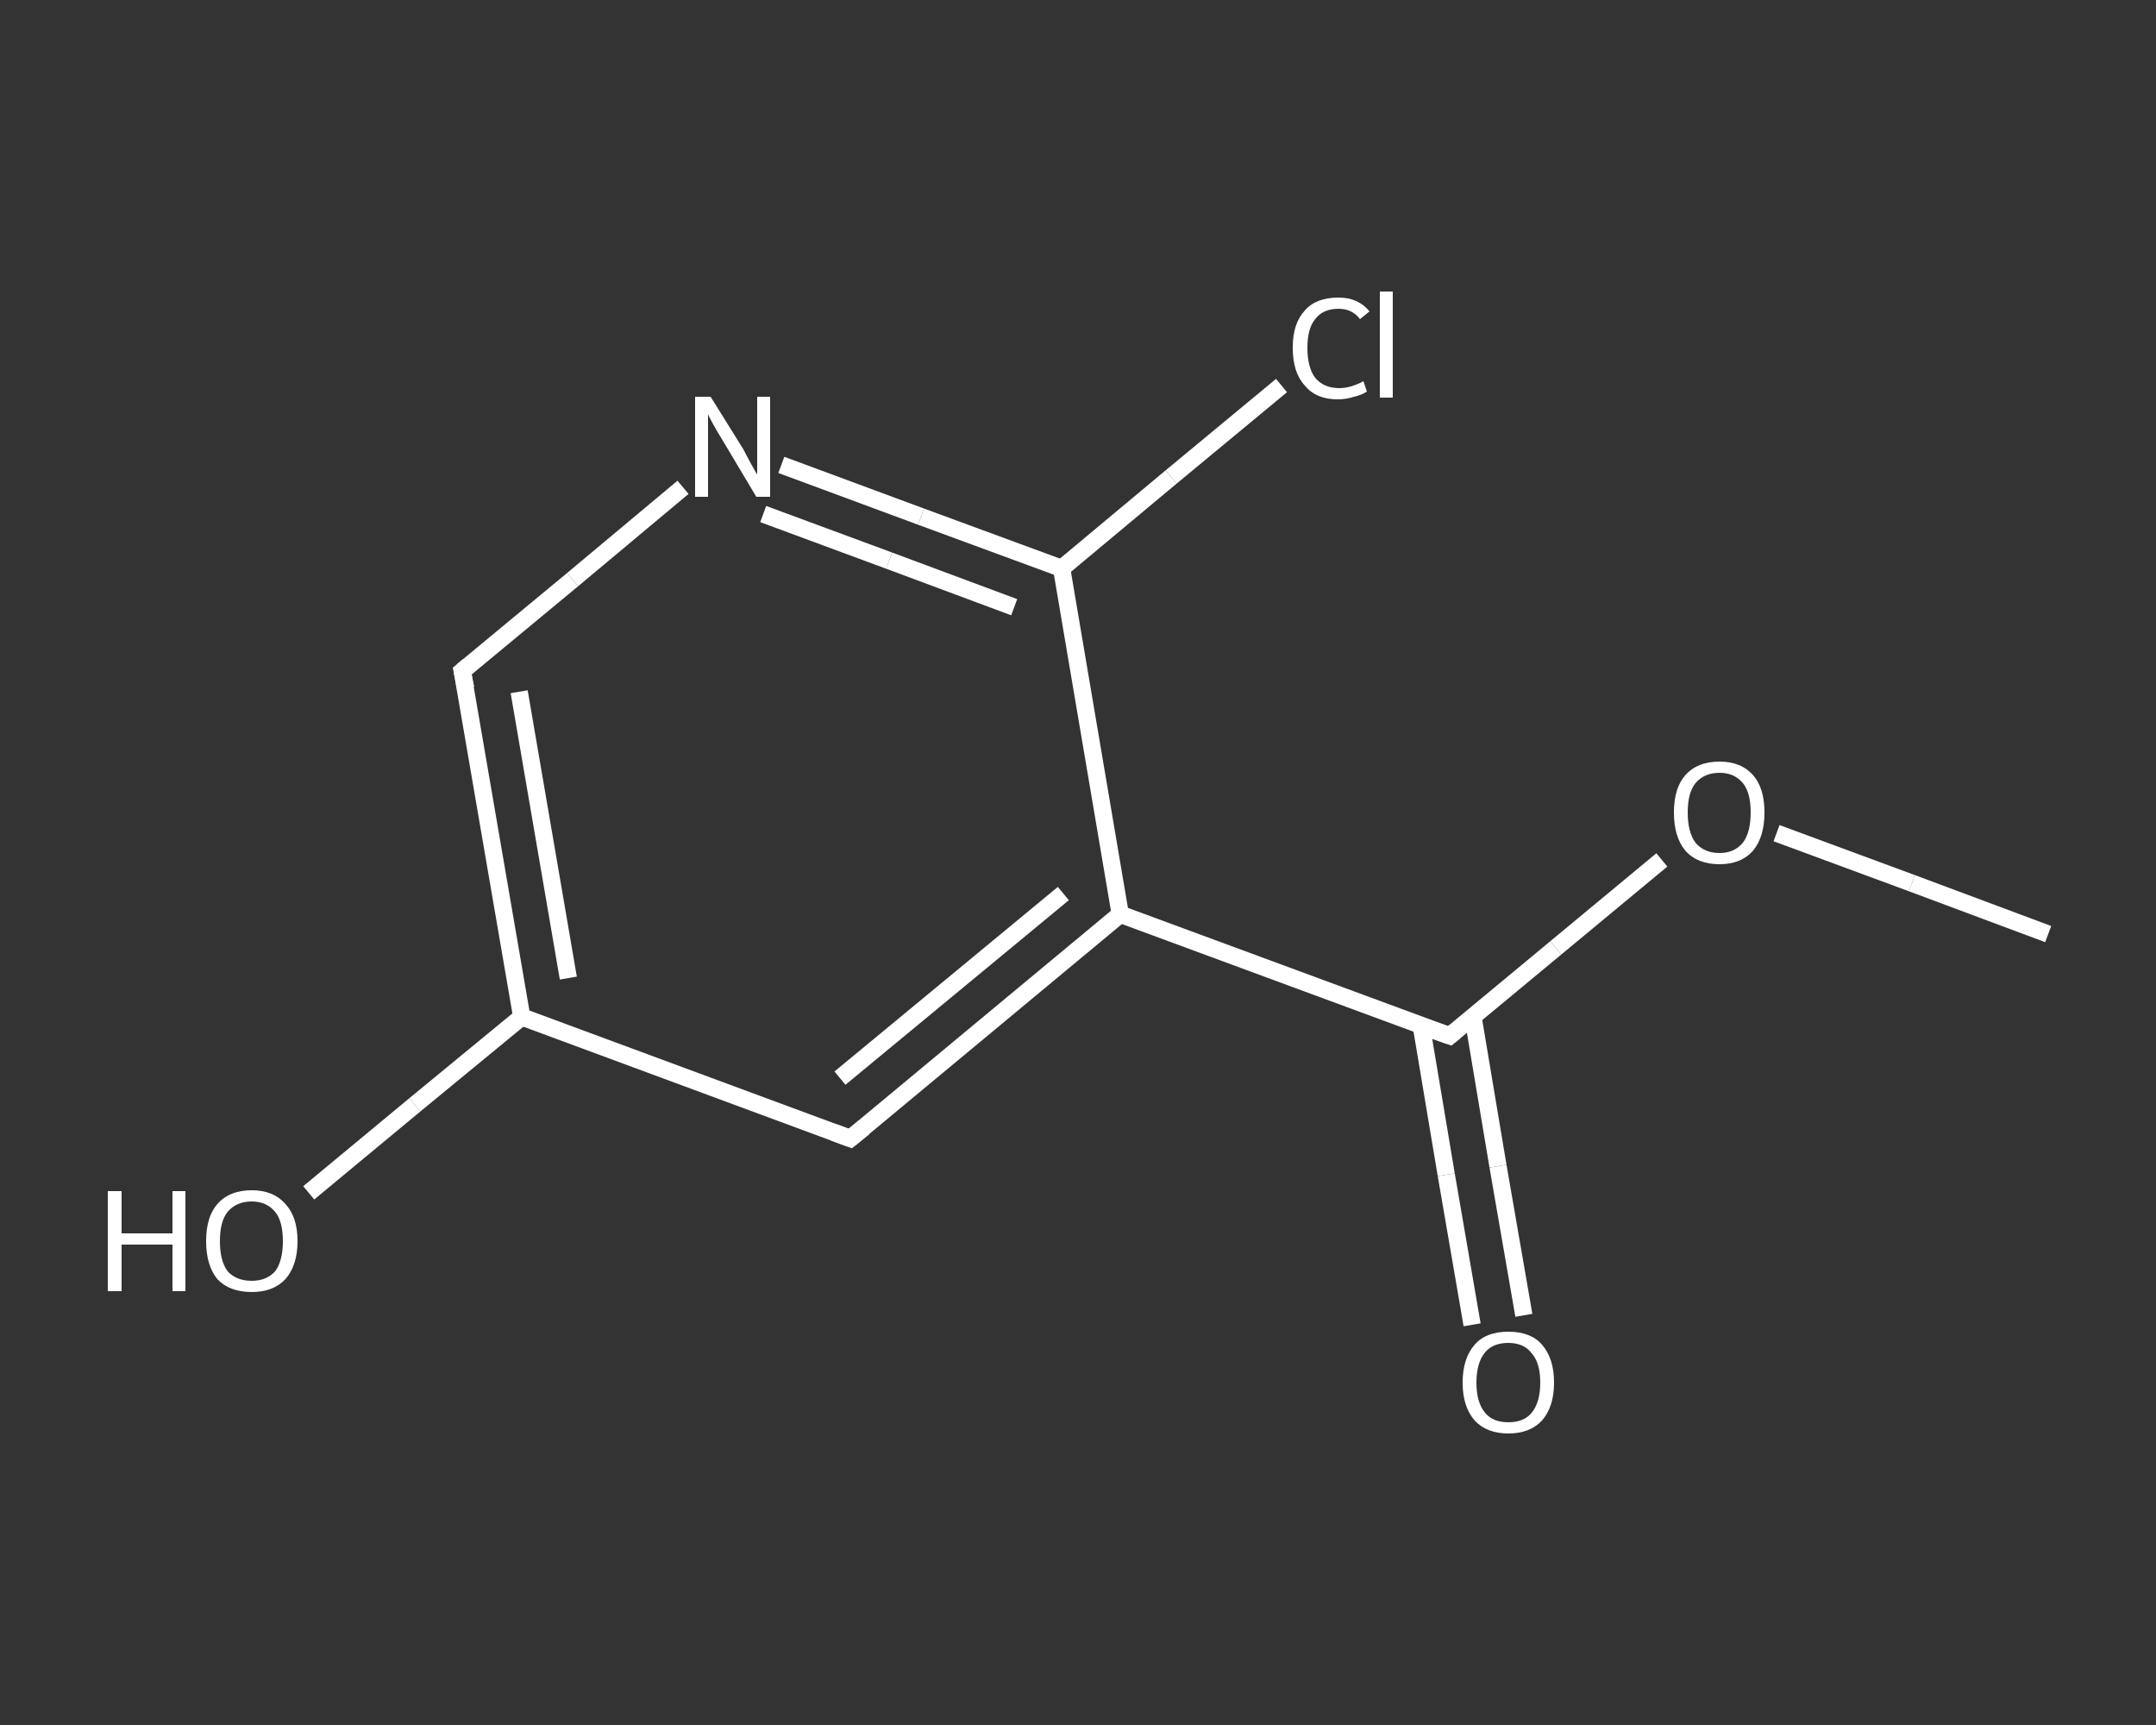 <?xml version='1.0' encoding='iso-8859-1'?>
<svg version='1.1' baseProfile='full'
              xmlns='http://www.w3.org/2000/svg'
                      xmlns:rdkit='http://www.rdkit.org/xml'
                      xmlns:xlink='http://www.w3.org/1999/xlink'
                  xml:space='preserve'
width='250px' height='200px' viewBox='0 0 250 200'>
<rect x="0" y="0" width="250" height="200" fill="#333333" stroke="none"/>
<!-- END OF HEADER -->
<rect style='opacity:1.0;fill:transparent;stroke:none' width='250.0' height='200.0' x='0.0' y='0.0'> </rect>
<path class='bond-0 atom-0 atom-1' d='M 237.5,108.3 L 221.7,102.4' style='fill:none;fill-rule:evenodd;stroke:#FFFFFF;stroke-width:2.0px;stroke-linecap:butt;stroke-linejoin:miter;stroke-opacity:1' />
<path class='bond-0 atom-0 atom-1' d='M 221.7,102.4 L 206.0,96.6' style='fill:none;fill-rule:evenodd;stroke:#FFFFFF;stroke-width:2.0px;stroke-linecap:butt;stroke-linejoin:miter;stroke-opacity:1' />
<path class='bond-1 atom-1 atom-2' d='M 192.7,99.7 L 180.4,109.9' style='fill:none;fill-rule:evenodd;stroke:#FFFFFF;stroke-width:2.0px;stroke-linecap:butt;stroke-linejoin:miter;stroke-opacity:1' />
<path class='bond-1 atom-1 atom-2' d='M 180.4,109.9 L 168.1,120.1' style='fill:none;fill-rule:evenodd;stroke:#FFFFFF;stroke-width:2.0px;stroke-linecap:butt;stroke-linejoin:miter;stroke-opacity:1' />
<path class='bond-2 atom-2 atom-3' d='M 164.8,118.9 L 167.7,136.2' style='fill:none;fill-rule:evenodd;stroke:#FFFFFF;stroke-width:2.0px;stroke-linecap:butt;stroke-linejoin:miter;stroke-opacity:1' />
<path class='bond-2 atom-2 atom-3' d='M 167.7,136.2 L 170.7,153.6' style='fill:none;fill-rule:evenodd;stroke:#FFFFFF;stroke-width:2.0px;stroke-linecap:butt;stroke-linejoin:miter;stroke-opacity:1' />
<path class='bond-2 atom-2 atom-3' d='M 170.8,117.9 L 173.7,135.2' style='fill:none;fill-rule:evenodd;stroke:#FFFFFF;stroke-width:2.0px;stroke-linecap:butt;stroke-linejoin:miter;stroke-opacity:1' />
<path class='bond-2 atom-2 atom-3' d='M 173.7,135.2 L 176.7,152.5' style='fill:none;fill-rule:evenodd;stroke:#FFFFFF;stroke-width:2.0px;stroke-linecap:butt;stroke-linejoin:miter;stroke-opacity:1' />
<path class='bond-3 atom-2 atom-4' d='M 168.1,120.1 L 129.9,106.0' style='fill:none;fill-rule:evenodd;stroke:#FFFFFF;stroke-width:2.0px;stroke-linecap:butt;stroke-linejoin:miter;stroke-opacity:1' />
<path class='bond-4 atom-4 atom-5' d='M 129.9,106.0 L 98.6,132.0' style='fill:none;fill-rule:evenodd;stroke:#FFFFFF;stroke-width:2.0px;stroke-linecap:butt;stroke-linejoin:miter;stroke-opacity:1' />
<path class='bond-4 atom-4 atom-5' d='M 123.3,103.6 L 97.4,125.0' style='fill:none;fill-rule:evenodd;stroke:#FFFFFF;stroke-width:2.0px;stroke-linecap:butt;stroke-linejoin:miter;stroke-opacity:1' />
<path class='bond-5 atom-5 atom-6' d='M 98.6,132.0 L 60.5,117.9' style='fill:none;fill-rule:evenodd;stroke:#FFFFFF;stroke-width:2.0px;stroke-linecap:butt;stroke-linejoin:miter;stroke-opacity:1' />
<path class='bond-6 atom-6 atom-7' d='M 60.5,117.9 L 48.1,128.1' style='fill:none;fill-rule:evenodd;stroke:#FFFFFF;stroke-width:2.0px;stroke-linecap:butt;stroke-linejoin:miter;stroke-opacity:1' />
<path class='bond-6 atom-6 atom-7' d='M 48.1,128.1 L 35.8,138.3' style='fill:none;fill-rule:evenodd;stroke:#FFFFFF;stroke-width:2.0px;stroke-linecap:butt;stroke-linejoin:miter;stroke-opacity:1' />
<path class='bond-7 atom-6 atom-8' d='M 60.5,117.9 L 53.6,77.8' style='fill:none;fill-rule:evenodd;stroke:#FFFFFF;stroke-width:2.0px;stroke-linecap:butt;stroke-linejoin:miter;stroke-opacity:1' />
<path class='bond-7 atom-6 atom-8' d='M 65.9,113.4 L 60.2,80.2' style='fill:none;fill-rule:evenodd;stroke:#FFFFFF;stroke-width:2.0px;stroke-linecap:butt;stroke-linejoin:miter;stroke-opacity:1' />
<path class='bond-8 atom-8 atom-9' d='M 53.6,77.8 L 66.4,67.2' style='fill:none;fill-rule:evenodd;stroke:#FFFFFF;stroke-width:2.0px;stroke-linecap:butt;stroke-linejoin:miter;stroke-opacity:1' />
<path class='bond-8 atom-8 atom-9' d='M 66.4,67.2 L 79.2,56.5' style='fill:none;fill-rule:evenodd;stroke:#FFFFFF;stroke-width:2.0px;stroke-linecap:butt;stroke-linejoin:miter;stroke-opacity:1' />
<path class='bond-9 atom-9 atom-10' d='M 90.6,53.9 L 106.8,59.9' style='fill:none;fill-rule:evenodd;stroke:#FFFFFF;stroke-width:2.0px;stroke-linecap:butt;stroke-linejoin:miter;stroke-opacity:1' />
<path class='bond-9 atom-9 atom-10' d='M 106.8,59.9 L 123.1,65.9' style='fill:none;fill-rule:evenodd;stroke:#FFFFFF;stroke-width:2.0px;stroke-linecap:butt;stroke-linejoin:miter;stroke-opacity:1' />
<path class='bond-9 atom-9 atom-10' d='M 88.5,59.6 L 103.1,65.0' style='fill:none;fill-rule:evenodd;stroke:#FFFFFF;stroke-width:2.0px;stroke-linecap:butt;stroke-linejoin:miter;stroke-opacity:1' />
<path class='bond-9 atom-9 atom-10' d='M 103.1,65.0 L 117.6,70.4' style='fill:none;fill-rule:evenodd;stroke:#FFFFFF;stroke-width:2.0px;stroke-linecap:butt;stroke-linejoin:miter;stroke-opacity:1' />
<path class='bond-10 atom-10 atom-11' d='M 123.1,65.9 L 135.8,55.3' style='fill:none;fill-rule:evenodd;stroke:#FFFFFF;stroke-width:2.0px;stroke-linecap:butt;stroke-linejoin:miter;stroke-opacity:1' />
<path class='bond-10 atom-10 atom-11' d='M 135.8,55.3 L 148.6,44.7' style='fill:none;fill-rule:evenodd;stroke:#FFFFFF;stroke-width:2.0px;stroke-linecap:butt;stroke-linejoin:miter;stroke-opacity:1' />
<path class='bond-11 atom-10 atom-4' d='M 123.1,65.9 L 129.9,106.0' style='fill:none;fill-rule:evenodd;stroke:#FFFFFF;stroke-width:2.0px;stroke-linecap:butt;stroke-linejoin:miter;stroke-opacity:1' />
<path d='M 168.7,119.6 L 168.1,120.1 L 166.1,119.4' style='fill:none;stroke:#FFFFFF;stroke-width:2.0px;stroke-linecap:butt;stroke-linejoin:miter;stroke-opacity:1;' />
<path d='M 100.2,130.7 L 98.6,132.0 L 96.7,131.3' style='fill:none;stroke:#FFFFFF;stroke-width:2.0px;stroke-linecap:butt;stroke-linejoin:miter;stroke-opacity:1;' />
<path d='M 54.0,79.8 L 53.6,77.8 L 54.3,77.2' style='fill:none;stroke:#FFFFFF;stroke-width:2.0px;stroke-linecap:butt;stroke-linejoin:miter;stroke-opacity:1;' />
<path class='atom-1' d='M 194.1 94.2
Q 194.1 91.4, 195.4 89.9
Q 196.8 88.3, 199.4 88.3
Q 201.9 88.3, 203.3 89.9
Q 204.6 91.4, 204.6 94.2
Q 204.6 97.0, 203.3 98.6
Q 201.9 100.2, 199.4 100.2
Q 196.8 100.2, 195.4 98.6
Q 194.1 97.0, 194.1 94.2
M 199.4 98.9
Q 201.1 98.9, 202.1 97.7
Q 203.0 96.5, 203.0 94.2
Q 203.0 91.9, 202.1 90.8
Q 201.1 89.6, 199.4 89.6
Q 197.6 89.6, 196.6 90.8
Q 195.7 91.9, 195.7 94.2
Q 195.7 96.5, 196.6 97.7
Q 197.6 98.9, 199.4 98.9
' fill='#FFFFFF'/>
<path class='atom-3' d='M 169.6 160.3
Q 169.6 157.5, 171.0 155.9
Q 172.3 154.4, 174.9 154.4
Q 177.5 154.4, 178.8 155.9
Q 180.2 157.5, 180.2 160.3
Q 180.2 163.1, 178.8 164.7
Q 177.4 166.2, 174.9 166.2
Q 172.4 166.2, 171.0 164.7
Q 169.6 163.1, 169.6 160.3
M 174.9 164.9
Q 176.7 164.9, 177.6 163.8
Q 178.6 162.6, 178.6 160.3
Q 178.6 158.0, 177.6 156.9
Q 176.7 155.7, 174.9 155.7
Q 173.1 155.7, 172.2 156.8
Q 171.2 158.0, 171.2 160.3
Q 171.2 162.6, 172.2 163.8
Q 173.1 164.9, 174.9 164.9
' fill='#FFFFFF'/>
<path class='atom-7' d='M 12.5 138.1
L 14.1 138.1
L 14.1 143.0
L 20.0 143.0
L 20.0 138.1
L 21.5 138.1
L 21.5 149.7
L 20.0 149.7
L 20.0 144.3
L 14.1 144.3
L 14.1 149.7
L 12.5 149.7
L 12.5 138.1
' fill='#FFFFFF'/>
<path class='atom-7' d='M 23.9 143.9
Q 23.9 141.1, 25.2 139.6
Q 26.6 138.0, 29.2 138.0
Q 31.7 138.0, 33.1 139.6
Q 34.5 141.1, 34.5 143.9
Q 34.5 146.7, 33.1 148.3
Q 31.7 149.8, 29.2 149.8
Q 26.6 149.8, 25.2 148.3
Q 23.9 146.7, 23.9 143.9
M 29.2 148.5
Q 30.9 148.5, 31.9 147.4
Q 32.8 146.2, 32.8 143.9
Q 32.8 141.6, 31.9 140.5
Q 30.9 139.3, 29.2 139.3
Q 27.4 139.3, 26.4 140.5
Q 25.5 141.6, 25.5 143.9
Q 25.5 146.2, 26.4 147.4
Q 27.4 148.5, 29.2 148.5
' fill='#FFFFFF'/>
<path class='atom-9' d='M 82.4 46.0
L 86.2 52.1
Q 86.5 52.7, 87.1 53.8
Q 87.7 54.9, 87.8 55.0
L 87.8 46.0
L 89.3 46.0
L 89.3 57.6
L 87.7 57.6
L 83.7 50.9
Q 83.2 50.1, 82.7 49.2
Q 82.2 48.3, 82.1 48.0
L 82.1 57.6
L 80.6 57.6
L 80.6 46.0
L 82.4 46.0
' fill='#FFFFFF'/>
<path class='atom-11' d='M 149.9 40.3
Q 149.9 37.5, 151.3 36.0
Q 152.6 34.5, 155.2 34.5
Q 157.5 34.5, 158.8 36.1
L 157.7 37.0
Q 156.8 35.8, 155.2 35.8
Q 153.4 35.8, 152.5 37.0
Q 151.6 38.1, 151.6 40.3
Q 151.6 42.6, 152.5 43.8
Q 153.5 45.0, 155.3 45.0
Q 156.6 45.0, 158.1 44.2
L 158.5 45.4
Q 157.9 45.8, 157.0 46.0
Q 156.1 46.3, 155.1 46.3
Q 152.6 46.3, 151.3 44.7
Q 149.9 43.2, 149.9 40.3
' fill='#FFFFFF'/>
<path class='atom-11' d='M 160.0 33.8
L 161.5 33.8
L 161.5 46.1
L 160.0 46.1
L 160.0 33.8
' fill='#FFFFFF'/>
</svg>

